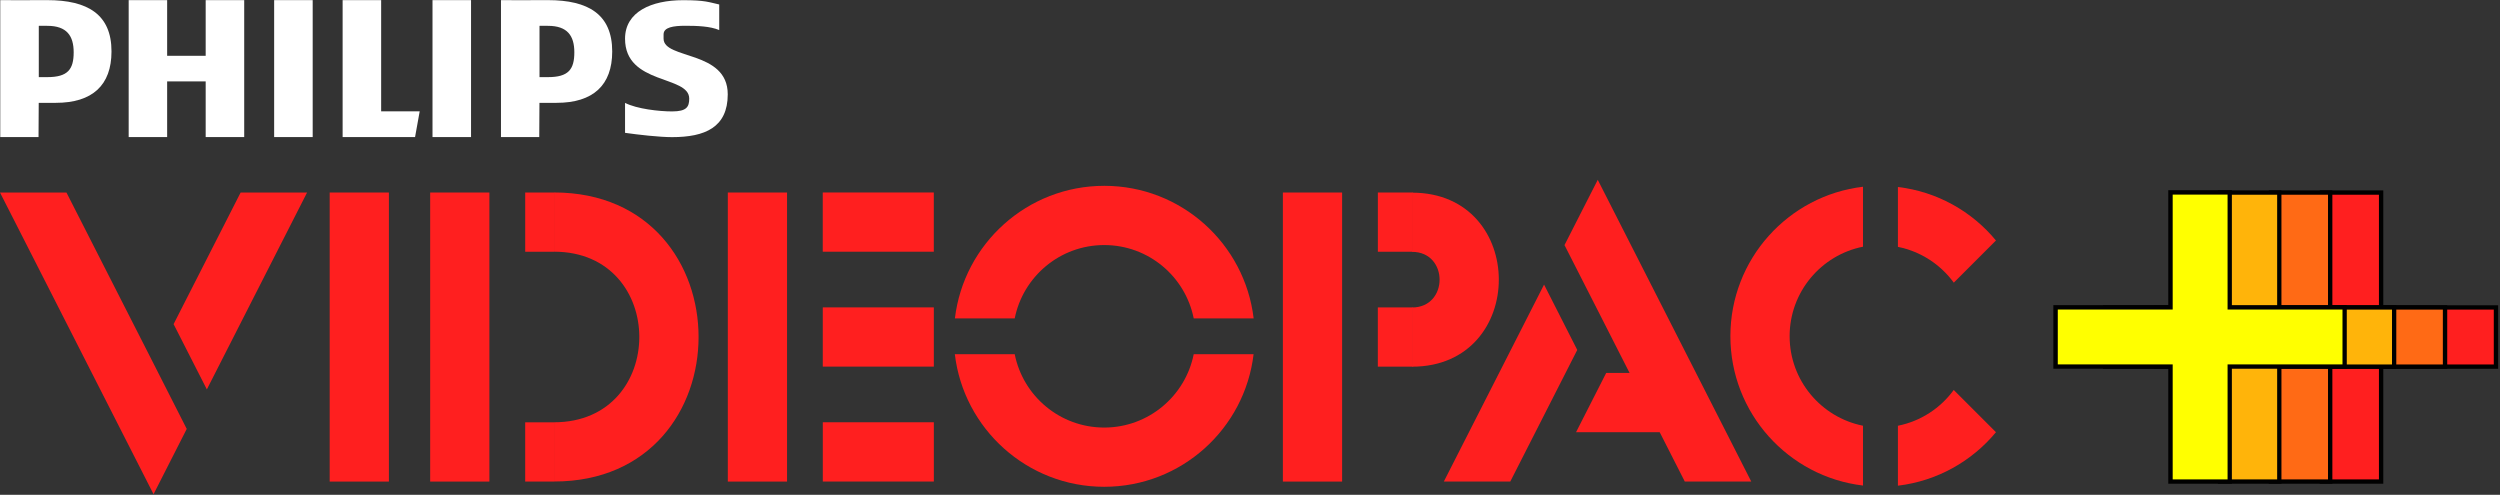<?xml version="1.0" encoding="UTF-8" standalone="no"?>
<svg
   viewBox="0 0 3840 760"
   height="760"
   width="3840"
   xml:space="preserve"
   id="svg2"
   version="1.1"
   sodipodi:docname="videopacplus-w.svg"
   inkscape:version="1.2 (dc2aedaf03, 2022-05-15)"
   xmlns:inkscape="http://www.inkscape.org/namespaces/inkscape"
   xmlns:sodipodi="http://sodipodi.sourceforge.net/DTD/sodipodi-0.dtd"
   xmlns="http://www.w3.org/2000/svg"
   xmlns:svg="http://www.w3.org/2000/svg"
   xmlns:rdf="http://www.w3.org/1999/02/22-rdf-syntax-ns#"
   xmlns:cc="http://creativecommons.org/ns#"
   xmlns:dc="http://purl.org/dc/elements/1.1/"><rect x="0" y="0" width="3840" height="760" fill="#333333" stroke="none"/><sodipodi:namedview
     id="namedview60"
     pagecolor="#505050"
     bordercolor="#ffffff"
     borderopacity="1"
     inkscape:showpageshadow="0"
     inkscape:pageopacity="0"
     inkscape:pagecheckerboard="1"
     inkscape:deskcolor="#505050"
     showgrid="false"
     inkscape:zoom="0.31052632"
     inkscape:cx="1919.322"
     inkscape:cy="380"
     inkscape:window-width="1920"
     inkscape:window-height="1017"
     inkscape:window-x="-8"
     inkscape:window-y="-8"
     inkscape:window-maximized="1"
     inkscape:current-layer="svg2" /><defs
     id="defs6" /><g
     transform="matrix(1.333,0,0,-1.333,0,760)"
     id="g10"><g
       transform="scale(0.1)"
       id="g12"><path
         id="path14"
         style="fill:#ff1f1f;fill-opacity:1;fill-rule:nonzero;stroke:none"
         d="m 6051.88,2800.55 h 332.27 v 682.5 h -332.27 z" /><path
         id="path16"
         style="fill:#ff1f1f;fill-opacity:1;fill-rule:nonzero;stroke:none"
         d="m 6051.68,152.5 h 332.27 V 835 h -332.27 z" /><path
         id="path18"
         style="fill:#ff1f1f;fill-opacity:1;fill-rule:nonzero;stroke:none"
         d="m 9480.55,2800.98 h 1279.53 v 682.5 H 9480.55 Z" /><path
         id="path20"
         style="fill:#ff1f1f;fill-opacity:1;fill-rule:nonzero;stroke:none"
         d="m 15876.9,2800.66 h 401.25 v 682.5 h -401.25 z" /><path
         id="path22"
         style="fill:#ff1f1f;fill-opacity:1;fill-rule:nonzero;stroke:none"
         d="m 9481.09,152.93 h 1279.53 v 682.5 H 9481.09 Z" /><path
         id="path24"
         style="fill:#ff1f1f;fill-opacity:1;fill-rule:nonzero;stroke:none"
         d="m 3798.75,152.27 h 682.5 v 3330.74 h -682.5 z" /><path
         id="path26"
         style="fill:#ff1f1f;fill-opacity:1;fill-rule:nonzero;stroke:none"
         d="m 4956.76,152.27 h 682.5 v 3330.74 h -682.5 z" /><path
         id="path28"
         style="fill:#ff1f1f;fill-opacity:1;fill-rule:nonzero;stroke:none"
         d="m 6383.98,153.012 c 0,227.218 0,455.23 0,682.5 1310.28,0 1310.28,1965.738 0,1965.738 0,227.27 0,455.23 0,682.5 2220.79,-0.74 2220.79,-3330.738 0,-3330.738 z" /><path
         id="path30"
         style="fill:#ff1f1f;fill-opacity:1;fill-rule:nonzero;stroke:none"
         d="m 8386.48,152.27 h 682.5 v 3330.74 h -682.5 z" /><path
         id="path32"
         style="fill:#ff1f1f;fill-opacity:1;fill-rule:nonzero;stroke:none"
         d="m 9480.82,1476.95 h 1279.53 v 682.5 H 9480.82 Z" /><path
         id="path34"
         style="fill:#ff1f1f;fill-opacity:1;fill-rule:nonzero;stroke:none"
         d="m 15876.5,1476.64 h 401.25 v 682.5 h -401.25 z" /><path
         id="path36"
         style="fill:#ff1f1f;fill-opacity:1;fill-rule:nonzero;stroke:none"
         d="m 14782.5,152.27 h 682.5 v 3330.74 h -682.5 z" /><g
         transform="scale(1.08)"
         id="g38"><path
           id="path40"
           style="fill:#ff1f1f;fill-opacity:1;fill-rule:nonzero;stroke:none"
           d="m 15065.8,1366.79 c 0,211.03 0,420.64 0,631.68 391.5,0 391.5,593.5 0,593.5 0,211.02 0,420.64 0,631.67 1234.2,0 1234.2,-1856.85 0,-1856.85 z" /></g><path
         id="path42"
         style="fill:#ff1f1f;fill-opacity:1;fill-rule:nonzero;stroke:none"
         d="m 11692.5,2032.5 c 96,481.48 521.3,845.23 1031.3,845.23 510,0 935.2,-362.96 1031.2,-845.23 h 690.7 c -101.9,860.23 -833.9,1527.73 -1721.2,1527.73 -887.2,0 -1619.3,-667.5 -1721.3,-1527.73 z" /><path
         id="path44"
         style="fill:#ff1f1f;fill-opacity:1;fill-rule:nonzero;stroke:none"
         d="m 13755,1620 c -96,-481.48 -521.2,-845.23 -1031.2,-845.23 -510,0 -935.3,362.96 -1031.3,845.23 h -690 c 102,-860.23 834,-1527.73 1721.3,-1527.73 888,0 1619.2,667.5 1721.2,1527.73 z" /><path
         id="path46"
         style="fill:#ff1f1f;fill-opacity:1;fill-rule:nonzero;stroke:none"
         d="m 2772.73,3483.01 -772.5,-1516.53 383.29,-752.22 1155,2268.75 z" /><path
         id="path48"
         style="fill:#ff1f1f;fill-opacity:1;fill-rule:nonzero;stroke:none"
         d="M 1769.26,1511.99 765.738,3483.01 H 0 L 1769.26,6.762 2151.76,758.98 Z" /><g
         transform="scale(1.317)"
         id="g50"><path
           id="path52"
           style="fill:#ff1f1f;fill-opacity:1;fill-rule:nonzero;stroke:none"
           d="m 16300,604.309 c -365.7,72.92 -641.9,395.851 -641.9,783.161 0,387.3 275.7,710.28 641.9,783.16 v 524.57 c -653.3,-77.46 -1160.2,-633.35 -1160.2,-1307.17 0,-673.779 506.9,-1229.674 1160.2,-1307.166 z" /></g><g
         transform="scale(1.411)"
         id="g54"><path
           id="path56"
           style="fill:#ff1f1f;fill-opacity:1;fill-rule:nonzero;stroke:none"
           d="m 15955.6,1732.35 344.4,344.35 c -196.1,237 -479.3,399.07 -800.8,436.8 v -488.89 c 187,-37.2 348,-144 456.4,-292.26 z" /></g><g
         transform="scale(1.411)"
         id="g58"><path
           id="path60"
           style="fill:#ff1f1f;fill-opacity:1;fill-rule:nonzero;stroke:none"
           d="M 15955.1,856.043 C 15847.3,707.781 15685.7,600.982 15499.2,563.786 V 74.393 c 321.5,38.245 604.7,200.315 800.8,436.778 z" /></g><g
         transform="scale(1.198)"
         id="g62"><path
           id="path64"
           style="fill:#ff1f1f;fill-opacity:1;fill-rule:nonzero;stroke:none"
           d="M 15449.1,1172.09 15159.2,602.319 H 16300 v 569.771 z" /></g><g
         transform="scale(1.115)"
         id="g66"><path
           id="path68"
           style="fill:#ff1f1f;fill-opacity:1;fill-rule:nonzero;stroke:none"
           d="m 15608,137.206 692,1359.824 -343,675.23 -1035.7,-2035.054 z" /></g><g
         transform="scale(1.238)"
         id="g70"><path
           id="path72"
           style="fill:#ff1f1f;fill-opacity:1;fill-rule:nonzero;stroke:none"
           d="m 14871.4,1716.41 810,-1592.806 h 618.6 l -1428.6,2808.146 -309.6,-607.69 z" /></g><path
         id="path74"
         style="fill:#ffffff;fill-opacity:1;fill-rule:nonzero;stroke:none"
         d="m 6315,5700 c -179.26,0 -542.27,-2.27 -542.27,0 V 4121.99 h 441.02 l 2.27,394.49 h 197.22 c 420.74,0 641.25,202.5 641.25,591.76 0,427.5 -275.23,591.76 -739.49,591.76 z m 0,-887.27 h -98.24 v 591.02 c 26.25,1.48 75.74,0 98.24,0 222.73,0 303.01,-113.98 303.01,-305.23 0,-197.27 -68.24,-285.79 -303.01,-285.79 z" /><path
         id="path76"
         style="fill:#ffffff;fill-opacity:1;fill-rule:nonzero;stroke:none"
         d="m 2370,4121.99 v 641.25 H 1926.02 V 4121.99 H 1482.73 V 5700 h 443.29 V 5058.75 H 2370 V 5700 h 443.98 V 4121.99 Z" /><path
         id="path78"
         style="fill:#ffffff;fill-opacity:1;fill-rule:nonzero;stroke:none"
         d="M 3158.98,4121.99 H 3603 V 5700 h -444.02 z" /><path
         id="path80"
         style="fill:#ffffff;fill-opacity:1;fill-rule:nonzero;stroke:none"
         d="M 4782.73,4121.99 H 3948.01 V 5700 h 443.98 V 4418.24 h 444.03 z" /><path
         id="path82"
         style="fill:#ffffff;fill-opacity:1;fill-rule:nonzero;stroke:none"
         d="m 4983.75,4121.99 h 443.98 V 5700 h -443.98 z" /><path
         id="path84"
         style="fill:#ffffff;fill-opacity:1;fill-rule:nonzero;stroke:none"
         d="m 7646.25,5305.51 v -49.49 c 0,-242.27 739.49,-131.25 739.49,-641.25 0,-382.5 -263.98,-493.52 -641.25,-493.52 -148.47,0 -387.73,27.73 -542.22,49.49 v 345 c 136.48,-69.72 393.75,-98.24 542.22,-98.24 167.27,0 197.27,52.5 197.27,147.73 0,271.53 -739.49,155.28 -739.49,690 0,310.51 303.75,444.03 668.98,444.03 258.75,0 298.52,-24.03 416.25,-49.49 V 5355 c -105,44.26 -251.99,49.49 -394.49,49.49 -129.77,-0.74 -246.76,-15.74 -246.76,-98.98 z" /><path
         id="path86"
         style="fill:#ffffff;fill-opacity:1;fill-rule:nonzero;stroke:none"
         d="m 545.23,5700 c -179.21,0 -542.218,-2.27 -542.218,0 V 4121.99 H 443.98 l 2.27,394.49 h 197.27 c 420.74,0 641.25,202.5 641.25,591.76 0.74,427.5 -275.28,591.76 -739.54,591.76 z m 0,-887.27 h -98.242 v 591.02 c 26.25,1.48 75.742,0 99.032,0 222.73,0 302.96,-113.98 302.96,-305.23 0,-197.27 -68.242,-285.79 -303.75,-285.79 z" /><g
         transform="scale(1.765)"
         id="g88"><path
           id="path90"
           style="fill:#ff1f1f;fill-opacity:1;fill-rule:nonzero;stroke:none"
           d="m 16300,1223.45 h -750.5 v 750.05 h -386.7 v -750.05 h -750 V 836.744 h 750 V 86.698 h 386.7 V 836.744 h 750.5 z" /></g><g
         transform="scale(1.766)"
         id="g92"><path
           id="path94"
           style="fill:#000000;fill-opacity:1;fill-rule:nonzero;stroke:none"
           d="m 15550.6,72.18 h -414.8 V 822.001 h -749.4 v 414.839 h 749.4 v 749.4 h 414.8 v -749.4 H 16300 V 822.001 h -749.4 z m -386.4,28.437 h 358 v 749.847 h 749.4 v 357.916 h -749.4 v 749.4 h -358 v -749.4 h -749.4 V 850.464 h 749.4 z" /></g><g
         transform="scale(1.729)"
         id="g96"><path
           id="path98"
           style="fill:#ff6a15;fill-opacity:1;fill-rule:nonzero;stroke:none"
           d="m 16300,1248.91 h -765.7 v 765.66 h -394.7 v -765.66 h -765.7 V 854.157 h 765.7 V 88.502 h 394.7 V 854.157 h 765.7 z" /></g><g
         transform="scale(1.73)"
         id="g100"><path
           id="path102"
           style="fill:#000000;fill-opacity:1;fill-rule:nonzero;stroke:none"
           d="m 15535,73.679 h -423.4 V 839.071 h -765 v 423.459 h 765 v 764.96 h 423.4 v -764.96 h 765 V 839.071 h -765 z m -394.4,29.027 h 365.4 v 765.419 h 764.9 V 1233.47 H 15506 v 764.96 h -365.4 v -764.96 h -764.9 V 868.125 h 764.9 z" /></g><g
         transform="scale(1.693)"
         id="g104"><path
           id="path106"
           style="fill:#ffb40a;fill-opacity:1;fill-rule:nonzero;stroke:none"
           d="m 16300,1275.42 h -781.9 v 781.91 H 15115 v -781.91 h -782 V 872.287 h 782 V 90.38 h 403.1 V 872.287 h 781.9 z" /></g><g
         transform="scale(1.694)"
         id="g108"><path
           id="path110"
           style="fill:#000000;fill-opacity:1;fill-rule:nonzero;stroke:none"
           d="m 15519.3,75.244 h -432.5 V 856.889 h -781.6 v 432.451 h 781.2 v 781.2 h 432.4 v -781.2 H 16300 V 856.889 h -781.2 V 75.244 Z m -402.8,29.643 h 373.1 V 886.56 h 781.2 v 373.1 h -781.2 v 781.21 h -373.1 v -781.21 h -781.2 v -373.1 h 781.2 z" /></g><g
         transform="scale(1.657)"
         id="g112"><path
           id="path114"
           style="fill:#ffff00;fill-opacity:1;fill-rule:nonzero;stroke:none"
           d="m 16300,1303.08 h -798.9 v 798.87 h -411.8 v -798.87 h -798.9 V 891.204 h 798.9 V 92.34 h 411.8 V 891.204 h 798.9 z" /></g><g
         transform="scale(1.659)"
         id="g116"><path
           id="path118"
           style="fill:#000000;fill-opacity:1;fill-rule:nonzero;stroke:none"
           d="m 15501.9,76.874 h -441.8 v 798.581 h -798.2 v 441.815 h 798.2 v 798.13 h 441.8 V 1317.27 H 16300 V 875.455 h -798.1 z m -411.1,30.286 h 381.2 v 798.609 h 798.2 V 1286.95 H 15472 v 798.14 h -381.2 v -798.14 h -798.1 V 905.769 h 798.1 z" /></g></g></g></svg>
